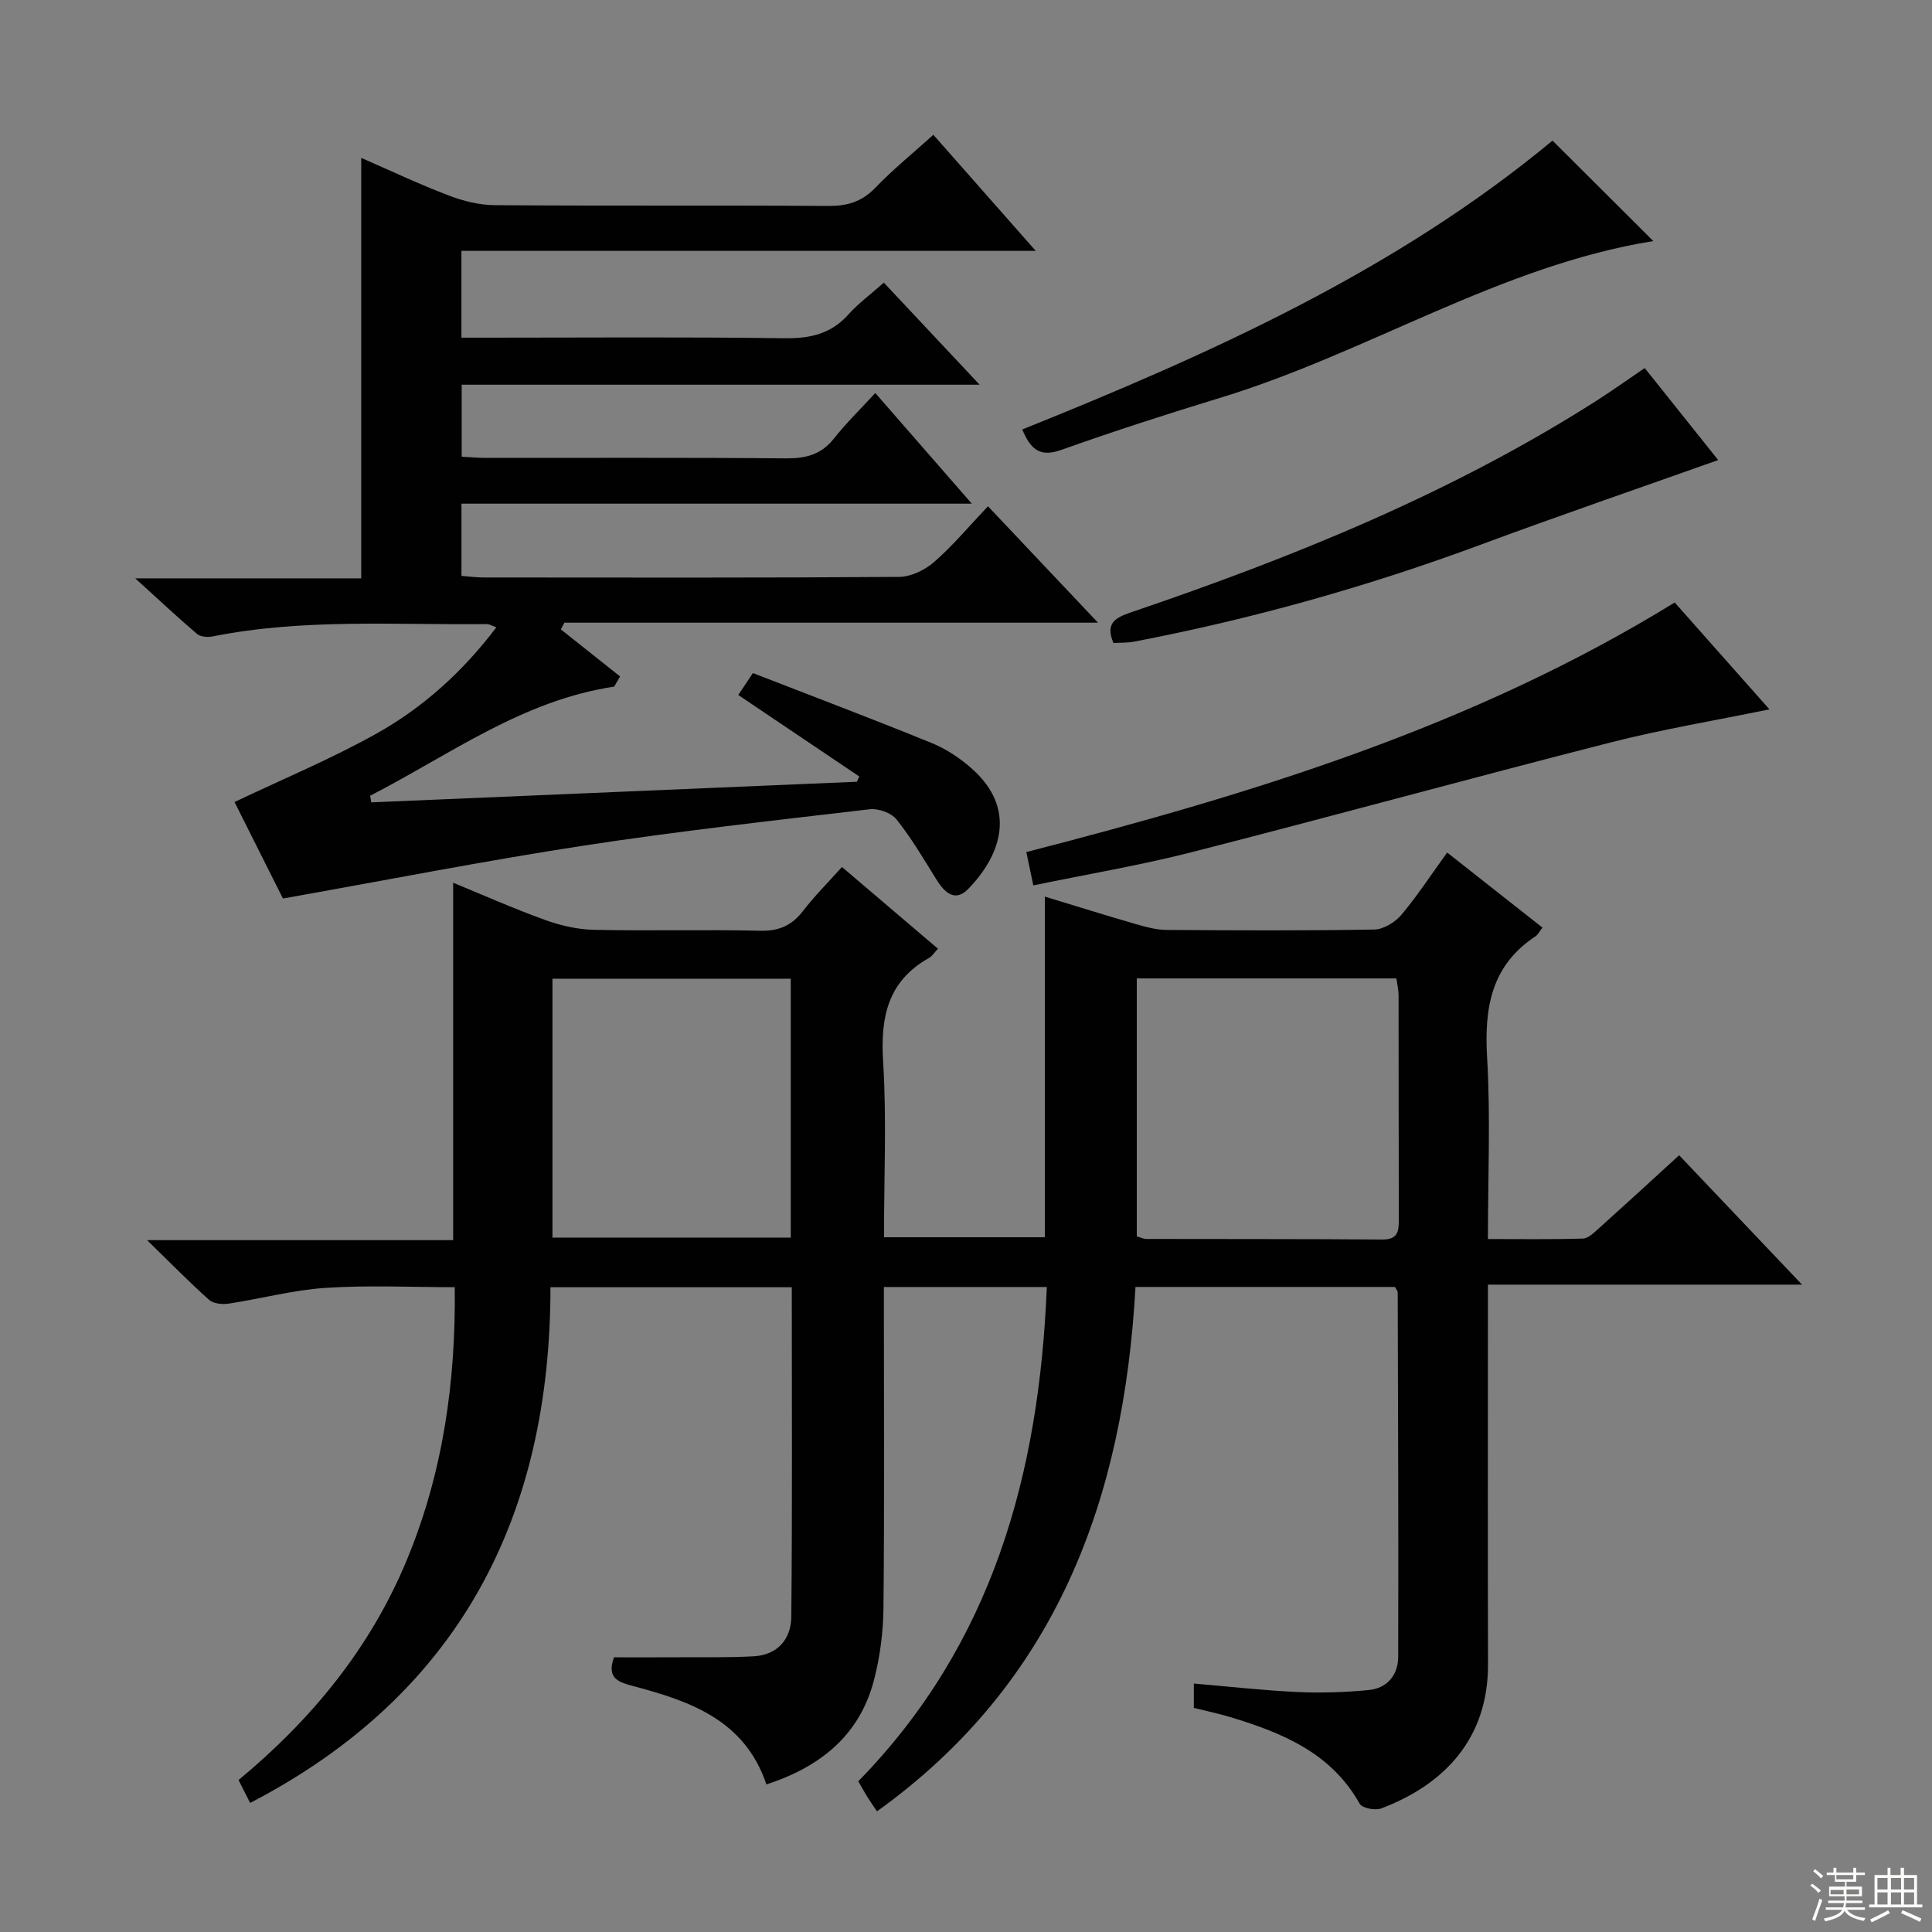 <svg enable-background="new 0 0 400 400" viewBox="0 0 400 400" xmlns="http://www.w3.org/2000/svg"><rect x="0" y="0" width="400" height="400" fill="#808080" stroke="none"/><g fill="#010102"><path d="m299.62 176.51c6.84 5.39 13.22 10.41 19.73 15.54-.66.84-.95 1.49-1.45 1.81-9.18 6.05-10.61 14.82-10.01 25.07.72 12.27.17 24.62.17 37.6 6.77 0 13.22.1 19.66-.1 1.11-.03 2.29-1.2 3.25-2.06 5.54-4.98 11.03-10.02 16.68-15.19 8.29 8.73 16.41 17.28 25.44 26.79-22.24 0-43.36 0-65.03 0v6.09c0 24.16-.05 48.33.02 72.49.05 15.47-9.11 24.95-22.12 29.87-1.24.47-3.94-.06-4.45-.97-5.89-10.51-15.93-14.64-26.6-17.89-2.52-.77-5.11-1.3-7.74-1.96 0-1.57 0-3.02 0-5.04 7.26.62 14.31 1.42 21.37 1.75 4.95.23 9.95.07 14.88-.41 3.79-.37 6.05-3.14 6.06-6.85.07-25.16-.03-50.31-.1-75.47 0-.29-.28-.58-.57-1.13-17.61 0-35.34 0-53.72 0-2.42 43.71-16.21 81.8-53.52 108.57-.64-.96-1.35-1.97-2.01-3.02-.61-.98-1.16-1.99-1.86-3.21 27.78-28.38 37.46-63.6 39.03-102.33-11.36 0-22.27 0-33.73 0v5.55c0 20.33.12 40.66-.09 60.99-.05 4.93-.71 9.98-1.94 14.76-2.96 11.51-11.09 18.03-22.29 21.69-4.51-13.38-15.82-17.24-27.58-20.37-2.99-.8-5.58-1.55-3.98-5.95 4.36 0 8.95.02 13.53-.01 5.13-.03 10.27.08 15.39-.2 4.98-.27 7.75-3.61 7.79-8.18.22-22.63.1-45.27.1-68.23-16.53 0-32.77 0-49.96 0-.02 47.38-18.77 84.24-62.18 106.77-.64-1.26-1.44-2.84-2.4-4.74 15.23-12.63 27.34-27.42 34.88-45.66 7.41-17.93 10.12-36.68 9.88-56.38-8.89 0-17.84-.44-26.72.14-6.73.44-13.37 2.24-20.07 3.26-1.32.2-3.17.02-4.07-.78-4.05-3.61-7.85-7.5-12.84-12.36h63.37c0-24.89 0-49.23 0-74 6.17 2.53 12.51 5.35 19.01 7.7 3.21 1.16 6.71 1.97 10.1 2.05 11.49.25 23-.08 34.49.19 3.93.09 6.58-1.14 8.9-4.17 2.32-3.02 5.04-5.73 8-9.03 6.69 5.69 13.2 11.24 19.87 16.92-.73.77-1.18 1.55-1.86 1.92-8.54 4.8-10.06 12.25-9.49 21.44.75 11.94.18 23.97.18 36.38h33.3c0-23.46 0-46.68 0-70.53 6.34 1.93 12.6 3.89 18.9 5.71 2.05.59 4.2 1.18 6.31 1.19 14.33.1 28.66.17 42.99-.08 1.91-.03 4.3-1.49 5.6-3.02 3.3-3.92 6.12-8.26 9.5-12.92zm-64.26 79.48c.97.27 1.44.52 1.91.52 16.3.04 32.6-.01 48.9.12 3.15.02 3.45-1.57 3.44-4.05-.05-15.47-.02-30.94-.05-46.41 0-1.26-.31-2.51-.46-3.6-18.14 0-35.85 0-53.74 0zm-71.64.24c0-18.05 0-35.79 0-53.6-16.61 0-32.94 0-49.34 0v53.6z"/><path d="m127.16 142.16c-19.02 2.84-34.11 14.15-50.53 22.59.08.46.16.91.24 1.37 33.52-1.42 67.03-2.85 100.55-4.27.16-.36.32-.73.48-1.09-8.28-5.58-16.56-11.15-25.05-16.87.94-1.41 1.74-2.6 3.03-4.54 12.4 4.82 24.79 9.5 37.05 14.5 3.02 1.23 5.91 3.17 8.35 5.35 9.09 8.12 6.22 17.55-.78 24.81-2.79 2.89-4.97.76-6.67-1.99-2.62-4.22-5.15-8.53-8.23-12.39-1.08-1.35-3.77-2.29-5.56-2.08-19.78 2.32-39.59 4.52-59.28 7.54-20.47 3.14-40.8 7.14-62.18 10.94-2.97-5.92-6.6-13.17-10.02-19.98 9.95-4.74 20.02-8.92 29.46-14.21 9.6-5.38 17.77-12.76 24.75-21.96-.89-.31-1.45-.68-2-.67-18.95.21-37.97-1.2-56.77 2.56-1.01.2-2.49.09-3.2-.52-4.01-3.41-7.85-7.01-12.8-11.51h46.79c0-29.32 0-57.96 0-87.05 5.95 2.59 11.92 5.42 18.08 7.77 3.02 1.16 6.38 2 9.59 2.02 23 .17 46 .01 68.99.16 3.93.03 6.96-.84 9.76-3.75 3.67-3.81 7.8-7.17 12.03-10.98 7 7.93 13.76 15.59 21.2 24.03-40.17 0-79.37 0-118.91 0v17.97h5.32c20.5 0 41-.17 61.49.12 5.34.08 9.67-.86 13.31-4.92 2.08-2.33 4.66-4.21 7.34-6.59 6.48 6.9 12.81 13.64 19.83 21.13-36.18 0-71.5 0-107.23 0v14.91c1.57.08 3.32.24 5.08.24 20.67.02 41.33-.09 62 .1 4.13.04 7.34-.76 9.99-4.11 2.56-3.24 5.55-6.14 8.56-9.42 6.75 7.74 12.94 14.84 19.98 22.91-35.93 0-70.62 0-105.66 0v14.95c1.46.11 3.04.33 4.62.33 28.66.02 57.33.09 85.99-.12 2.47-.02 5.37-1.44 7.28-3.11 3.87-3.38 7.19-7.37 11.12-11.51 7.62 8.06 14.76 15.62 22.78 24.1-37.56 0-74.02 0-110.48 0-.24.46-.49.93-.73 1.39 4.09 3.25 8.17 6.5 12.26 9.74-.4.71-.81 1.41-1.22 2.11z"/><path d="m213.94 183.31c-.53-2.53-.93-4.43-1.45-6.9 46.71-12.04 92.48-25.95 134.24-51.67 6.43 7.25 13.09 14.77 19.61 22.12-11.17 2.3-22.21 4.13-33.02 6.89-28.92 7.38-57.7 15.3-86.61 22.69-10.57 2.7-21.38 4.51-32.77 6.87z"/><path d="m211.64 88.92c39.23-15.76 77.45-32.97 109.79-59.81 6.7 6.68 13.84 13.8 20.87 20.8-31.64 5.08-59.04 23.11-89.6 32.43-11.08 3.38-22.11 6.94-33.02 10.82-4.52 1.62-6.35-.3-8.04-4.24z"/><path d="m340.52 76.2c5.45 6.83 10.7 13.41 15.21 19.05-16.4 5.83-32.8 11.45-49.05 17.48-23.41 8.68-47.34 15.41-71.85 20.11-1.42.27-2.9.21-4.29.3-1.78-4.15.41-5.27 3.67-6.38 33.58-11.41 66.34-24.66 96.38-43.83 3.22-2.06 6.33-4.28 9.93-6.73z"/></g><path d="m374.8 390.4.4-.4c.7.5 1.3 1 1.8 1.4l-.5.5c-.5-.6-1.1-1.1-1.7-1.5zm1 7.3-.6-.3c.5-1.4 1.1-2.8 1.5-4.3.2.1.4.2.6.3-.5 1.3-1 2.8-1.5 4.3zm-.4-10.3.4-.4c.4.3 1 .8 1.7 1.4l-.5.5c-.4-.5-1-1-1.6-1.5zm2.5.3h1.7v-1h.6v1h3.5v-1h.6v1h1.8v.5h-1.8v1.4h-2v1h3.2v2h-3.2v.9h3.3v.5h-3.4c0 .3-.1.6-.1.9h4v.5h-3.7c.7.9 1.9 1.5 3.8 1.7-.1.2-.2.4-.3.6-2.1-.4-3.5-1.1-4-2.1-.4 1-1.8 1.7-4 2.2-.1-.2-.2-.4-.3-.6 2.1-.4 3.4-1 3.8-1.8h-3.4v-.5h3.6c.1-.3.1-.6.2-.9h-3.3v-.5h3.4c0-.3 0-.6 0-.9h-3.2v-2h3.3v-1h-2.1v-1.4h-1.7v-.5zm1.1 3.5v1h2.7c0-.3 0-.4 0-.4 0-.1 0-.2 0-.2 0-.1 0-.2 0-.3h-2.7zm1.2-3v.9h3.5v-.9zm4.7 3h-2.6v.6.4h2.6z" fill="#fbfcfa"/><path d="m393.6 386.7h.6v1.5h2.7v6.1h1.1v.6h-11v-.6h1.1v-6.1h2.7v-1.5h.6v1.5h2.1v-1.5zm-2.7 8.8.4.6c-1.2.6-2.5 1.3-3.8 1.9-.1-.2-.2-.4-.3-.6 1.2-.6 2.5-1.2 3.7-1.9zm-2.2-6.7v2.4h2.1v-2.4zm0 3v2.5h2.1v-2.5zm2.8-3v2.4h2.1v-2.4zm0 3v2.5h2.1v-2.5zm6 6.1c-1.4-.7-2.7-1.3-3.9-1.8l.3-.6c1.5.6 2.7 1.2 3.9 1.7zm-1.2-9.1h-2.1v2.4h2.1zm-2.1 3v2.5h2.1v-2.5z" fill="#fbfcfa"/></svg>